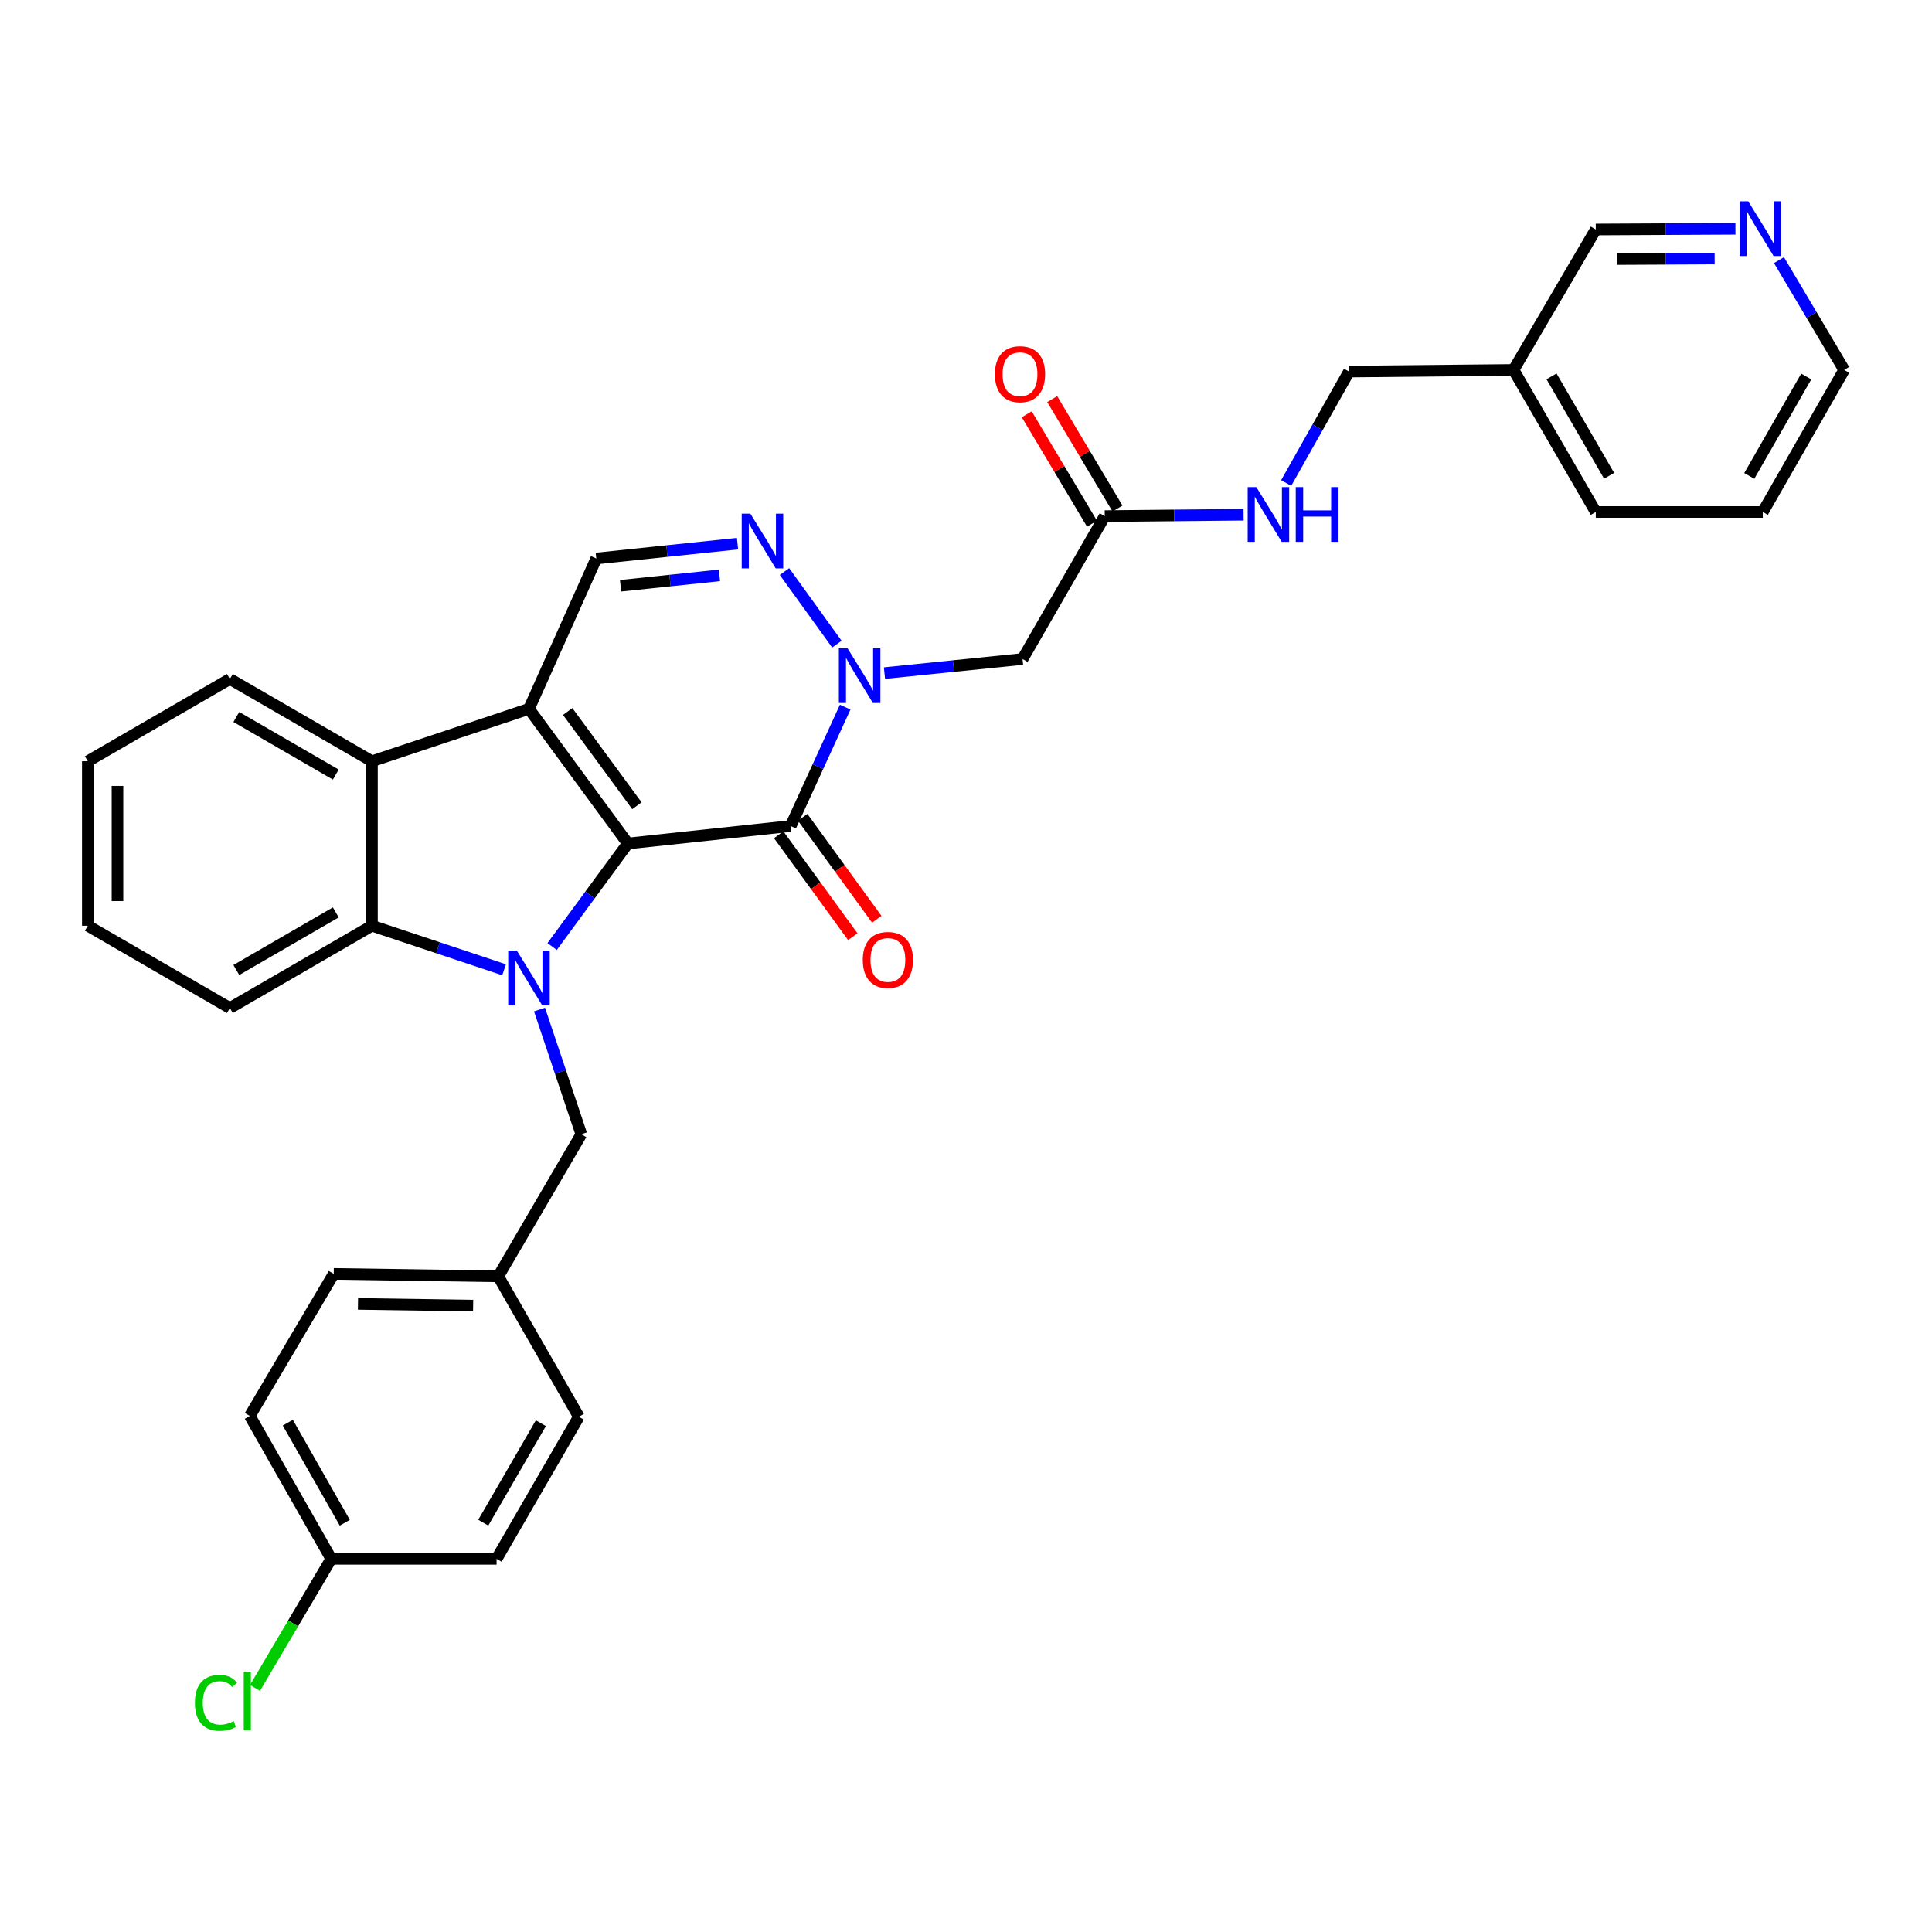 <?xml version='1.0' encoding='iso-8859-1'?>
<svg version='1.1' baseProfile='full'
              xmlns='http://www.w3.org/2000/svg'
                      xmlns:rdkit='http://www.rdkit.org/xml'
                      xmlns:xlink='http://www.w3.org/1999/xlink'
                  xml:space='preserve'
width='1000px' height='1000px' viewBox='0 0 1000 1000'>
<!-- END OF HEADER -->
<rect style='opacity:1.0;fill:#FFFFFF;stroke:none' width='1000' height='1000' x='0' y='0'> </rect>
<path class='bond-0' d='M 324.97,436.587 L 273.789,366.91' style='fill:none;fill-rule:evenodd;stroke:#000000;stroke-width:6px;stroke-linecap:butt;stroke-linejoin:miter;stroke-opacity:1' />
<path class='bond-0' d='M 329.663,417.048 L 293.836,368.275' style='fill:none;fill-rule:evenodd;stroke:#000000;stroke-width:6px;stroke-linecap:butt;stroke-linejoin:miter;stroke-opacity:1' />
<path class='bond-1' d='M 324.97,436.587 L 305.375,463.256' style='fill:none;fill-rule:evenodd;stroke:#000000;stroke-width:6px;stroke-linecap:butt;stroke-linejoin:miter;stroke-opacity:1' />
<path class='bond-1' d='M 305.375,463.256 L 285.78,489.925' style='fill:none;fill-rule:evenodd;stroke:#0000FF;stroke-width:6px;stroke-linecap:butt;stroke-linejoin:miter;stroke-opacity:1' />
<path class='bond-2' d='M 324.97,436.587 L 409.261,427.556' style='fill:none;fill-rule:evenodd;stroke:#000000;stroke-width:6px;stroke-linecap:butt;stroke-linejoin:miter;stroke-opacity:1' />
<path class='bond-6' d='M 273.789,366.91 L 192.524,394.018' style='fill:none;fill-rule:evenodd;stroke:#000000;stroke-width:6px;stroke-linecap:butt;stroke-linejoin:miter;stroke-opacity:1' />
<path class='bond-7' d='M 273.789,366.91 L 308.631,289.074' style='fill:none;fill-rule:evenodd;stroke:#000000;stroke-width:6px;stroke-linecap:butt;stroke-linejoin:miter;stroke-opacity:1' />
<path class='bond-5' d='M 260.907,501.953 L 226.716,490.558' style='fill:none;fill-rule:evenodd;stroke:#0000FF;stroke-width:6px;stroke-linecap:butt;stroke-linejoin:miter;stroke-opacity:1' />
<path class='bond-5' d='M 226.716,490.558 L 192.524,479.163' style='fill:none;fill-rule:evenodd;stroke:#000000;stroke-width:6px;stroke-linecap:butt;stroke-linejoin:miter;stroke-opacity:1' />
<path class='bond-10' d='M 279.252,522.537 L 290.075,554.811' style='fill:none;fill-rule:evenodd;stroke:#0000FF;stroke-width:6px;stroke-linecap:butt;stroke-linejoin:miter;stroke-opacity:1' />
<path class='bond-10' d='M 290.075,554.811 L 300.897,587.084' style='fill:none;fill-rule:evenodd;stroke:#000000;stroke-width:6px;stroke-linecap:butt;stroke-linejoin:miter;stroke-opacity:1' />
<path class='bond-3' d='M 409.261,427.556 L 423.365,396.784' style='fill:none;fill-rule:evenodd;stroke:#000000;stroke-width:6px;stroke-linecap:butt;stroke-linejoin:miter;stroke-opacity:1' />
<path class='bond-3' d='M 423.365,396.784 L 437.469,366.012' style='fill:none;fill-rule:evenodd;stroke:#0000FF;stroke-width:6px;stroke-linecap:butt;stroke-linejoin:miter;stroke-opacity:1' />
<path class='bond-11' d='M 403.053,432.068 L 422.228,458.454' style='fill:none;fill-rule:evenodd;stroke:#000000;stroke-width:6px;stroke-linecap:butt;stroke-linejoin:miter;stroke-opacity:1' />
<path class='bond-11' d='M 422.228,458.454 L 441.403,484.841' style='fill:none;fill-rule:evenodd;stroke:#FF0000;stroke-width:6px;stroke-linecap:butt;stroke-linejoin:miter;stroke-opacity:1' />
<path class='bond-11' d='M 415.47,423.045 L 434.645,449.431' style='fill:none;fill-rule:evenodd;stroke:#000000;stroke-width:6px;stroke-linecap:butt;stroke-linejoin:miter;stroke-opacity:1' />
<path class='bond-11' d='M 434.645,449.431 L 453.82,475.818' style='fill:none;fill-rule:evenodd;stroke:#FF0000;stroke-width:6px;stroke-linecap:butt;stroke-linejoin:miter;stroke-opacity:1' />
<path class='bond-4' d='M 433.168,333.403 L 406.054,295.84' style='fill:none;fill-rule:evenodd;stroke:#0000FF;stroke-width:6px;stroke-linecap:butt;stroke-linejoin:miter;stroke-opacity:1' />
<path class='bond-8' d='M 457.799,348.399 L 493.532,344.753' style='fill:none;fill-rule:evenodd;stroke:#0000FF;stroke-width:6px;stroke-linecap:butt;stroke-linejoin:miter;stroke-opacity:1' />
<path class='bond-8' d='M 493.532,344.753 L 529.266,341.107' style='fill:none;fill-rule:evenodd;stroke:#000000;stroke-width:6px;stroke-linecap:butt;stroke-linejoin:miter;stroke-opacity:1' />
<path class='bond-32' d='M 381.744,281.39 L 345.187,285.232' style='fill:none;fill-rule:evenodd;stroke:#0000FF;stroke-width:6px;stroke-linecap:butt;stroke-linejoin:miter;stroke-opacity:1' />
<path class='bond-32' d='M 345.187,285.232 L 308.631,289.074' style='fill:none;fill-rule:evenodd;stroke:#000000;stroke-width:6px;stroke-linecap:butt;stroke-linejoin:miter;stroke-opacity:1' />
<path class='bond-32' d='M 372.381,297.808 L 346.792,300.497' style='fill:none;fill-rule:evenodd;stroke:#0000FF;stroke-width:6px;stroke-linecap:butt;stroke-linejoin:miter;stroke-opacity:1' />
<path class='bond-32' d='M 346.792,300.497 L 321.202,303.186' style='fill:none;fill-rule:evenodd;stroke:#000000;stroke-width:6px;stroke-linecap:butt;stroke-linejoin:miter;stroke-opacity:1' />
<path class='bond-20' d='M 192.524,479.163 L 118.985,521.748' style='fill:none;fill-rule:evenodd;stroke:#000000;stroke-width:6px;stroke-linecap:butt;stroke-linejoin:miter;stroke-opacity:1' />
<path class='bond-20' d='M 173.802,472.268 L 122.324,502.078' style='fill:none;fill-rule:evenodd;stroke:#000000;stroke-width:6px;stroke-linecap:butt;stroke-linejoin:miter;stroke-opacity:1' />
<path class='bond-33' d='M 192.524,479.163 L 192.524,394.018' style='fill:none;fill-rule:evenodd;stroke:#000000;stroke-width:6px;stroke-linecap:butt;stroke-linejoin:miter;stroke-opacity:1' />
<path class='bond-21' d='M 192.524,394.018 L 118.985,351.442' style='fill:none;fill-rule:evenodd;stroke:#000000;stroke-width:6px;stroke-linecap:butt;stroke-linejoin:miter;stroke-opacity:1' />
<path class='bond-21' d='M 173.803,400.915 L 122.325,371.112' style='fill:none;fill-rule:evenodd;stroke:#000000;stroke-width:6px;stroke-linecap:butt;stroke-linejoin:miter;stroke-opacity:1' />
<path class='bond-9' d='M 529.266,341.107 L 571.817,267.141' style='fill:none;fill-rule:evenodd;stroke:#000000;stroke-width:6px;stroke-linecap:butt;stroke-linejoin:miter;stroke-opacity:1' />
<path class='bond-12' d='M 571.817,267.141 L 607.747,266.78' style='fill:none;fill-rule:evenodd;stroke:#000000;stroke-width:6px;stroke-linecap:butt;stroke-linejoin:miter;stroke-opacity:1' />
<path class='bond-12' d='M 607.747,266.78 L 643.677,266.418' style='fill:none;fill-rule:evenodd;stroke:#0000FF;stroke-width:6px;stroke-linecap:butt;stroke-linejoin:miter;stroke-opacity:1' />
<path class='bond-14' d='M 578.408,263.21 L 561.516,234.891' style='fill:none;fill-rule:evenodd;stroke:#000000;stroke-width:6px;stroke-linecap:butt;stroke-linejoin:miter;stroke-opacity:1' />
<path class='bond-14' d='M 561.516,234.891 L 544.624,206.572' style='fill:none;fill-rule:evenodd;stroke:#FF0000;stroke-width:6px;stroke-linecap:butt;stroke-linejoin:miter;stroke-opacity:1' />
<path class='bond-14' d='M 565.225,271.073 L 548.334,242.754' style='fill:none;fill-rule:evenodd;stroke:#000000;stroke-width:6px;stroke-linecap:butt;stroke-linejoin:miter;stroke-opacity:1' />
<path class='bond-14' d='M 548.334,242.754 L 531.442,214.434' style='fill:none;fill-rule:evenodd;stroke:#FF0000;stroke-width:6px;stroke-linecap:butt;stroke-linejoin:miter;stroke-opacity:1' />
<path class='bond-16' d='M 300.897,587.084 L 257.894,660.64' style='fill:none;fill-rule:evenodd;stroke:#000000;stroke-width:6px;stroke-linecap:butt;stroke-linejoin:miter;stroke-opacity:1' />
<path class='bond-17' d='M 665.718,250.006 L 681.984,221.164' style='fill:none;fill-rule:evenodd;stroke:#0000FF;stroke-width:6px;stroke-linecap:butt;stroke-linejoin:miter;stroke-opacity:1' />
<path class='bond-17' d='M 681.984,221.164 L 698.25,192.323' style='fill:none;fill-rule:evenodd;stroke:#000000;stroke-width:6px;stroke-linecap:butt;stroke-linejoin:miter;stroke-opacity:1' />
<path class='bond-13' d='M 898.256,118.415 L 862.114,118.6' style='fill:none;fill-rule:evenodd;stroke:#0000FF;stroke-width:6px;stroke-linecap:butt;stroke-linejoin:miter;stroke-opacity:1' />
<path class='bond-13' d='M 862.114,118.6 L 825.971,118.784' style='fill:none;fill-rule:evenodd;stroke:#000000;stroke-width:6px;stroke-linecap:butt;stroke-linejoin:miter;stroke-opacity:1' />
<path class='bond-13' d='M 887.492,133.819 L 862.192,133.948' style='fill:none;fill-rule:evenodd;stroke:#0000FF;stroke-width:6px;stroke-linecap:butt;stroke-linejoin:miter;stroke-opacity:1' />
<path class='bond-13' d='M 862.192,133.948 L 836.893,134.078' style='fill:none;fill-rule:evenodd;stroke:#000000;stroke-width:6px;stroke-linecap:butt;stroke-linejoin:miter;stroke-opacity:1' />
<path class='bond-36' d='M 920.796,134.635 L 937.671,163.053' style='fill:none;fill-rule:evenodd;stroke:#0000FF;stroke-width:6px;stroke-linecap:butt;stroke-linejoin:miter;stroke-opacity:1' />
<path class='bond-36' d='M 937.671,163.053 L 954.545,191.471' style='fill:none;fill-rule:evenodd;stroke:#000000;stroke-width:6px;stroke-linecap:butt;stroke-linejoin:miter;stroke-opacity:1' />
<path class='bond-15' d='M 783.395,191.471 L 698.25,192.323' style='fill:none;fill-rule:evenodd;stroke:#000000;stroke-width:6px;stroke-linecap:butt;stroke-linejoin:miter;stroke-opacity:1' />
<path class='bond-26' d='M 783.395,191.471 L 825.971,118.784' style='fill:none;fill-rule:evenodd;stroke:#000000;stroke-width:6px;stroke-linecap:butt;stroke-linejoin:miter;stroke-opacity:1' />
<path class='bond-28' d='M 783.395,191.471 L 825.971,264.993' style='fill:none;fill-rule:evenodd;stroke:#000000;stroke-width:6px;stroke-linecap:butt;stroke-linejoin:miter;stroke-opacity:1' />
<path class='bond-28' d='M 803.064,194.807 L 832.868,246.272' style='fill:none;fill-rule:evenodd;stroke:#000000;stroke-width:6px;stroke-linecap:butt;stroke-linejoin:miter;stroke-opacity:1' />
<path class='bond-22' d='M 257.894,660.64 L 299.618,733.31' style='fill:none;fill-rule:evenodd;stroke:#000000;stroke-width:6px;stroke-linecap:butt;stroke-linejoin:miter;stroke-opacity:1' />
<path class='bond-23' d='M 257.894,660.64 L 172.741,659.361' style='fill:none;fill-rule:evenodd;stroke:#000000;stroke-width:6px;stroke-linecap:butt;stroke-linejoin:miter;stroke-opacity:1' />
<path class='bond-23' d='M 244.891,675.796 L 185.283,674.9' style='fill:none;fill-rule:evenodd;stroke:#000000;stroke-width:6px;stroke-linecap:butt;stroke-linejoin:miter;stroke-opacity:1' />
<path class='bond-18' d='M 171.445,806.849 L 129.312,732.883' style='fill:none;fill-rule:evenodd;stroke:#000000;stroke-width:6px;stroke-linecap:butt;stroke-linejoin:miter;stroke-opacity:1' />
<path class='bond-18' d='M 178.462,788.157 L 148.969,736.381' style='fill:none;fill-rule:evenodd;stroke:#000000;stroke-width:6px;stroke-linecap:butt;stroke-linejoin:miter;stroke-opacity:1' />
<path class='bond-19' d='M 171.445,806.849 L 151.714,840.257' style='fill:none;fill-rule:evenodd;stroke:#000000;stroke-width:6px;stroke-linecap:butt;stroke-linejoin:miter;stroke-opacity:1' />
<path class='bond-19' d='M 151.714,840.257 L 131.982,873.665' style='fill:none;fill-rule:evenodd;stroke:#00CC00;stroke-width:6px;stroke-linecap:butt;stroke-linejoin:miter;stroke-opacity:1' />
<path class='bond-35' d='M 171.445,806.849 L 257.033,806.849' style='fill:none;fill-rule:evenodd;stroke:#000000;stroke-width:6px;stroke-linecap:butt;stroke-linejoin:miter;stroke-opacity:1' />
<path class='bond-30' d='M 118.985,521.748 L 45.455,479.163' style='fill:none;fill-rule:evenodd;stroke:#000000;stroke-width:6px;stroke-linecap:butt;stroke-linejoin:miter;stroke-opacity:1' />
<path class='bond-31' d='M 118.985,351.442 L 45.455,394.018' style='fill:none;fill-rule:evenodd;stroke:#000000;stroke-width:6px;stroke-linecap:butt;stroke-linejoin:miter;stroke-opacity:1' />
<path class='bond-25' d='M 299.618,733.31 L 257.033,806.849' style='fill:none;fill-rule:evenodd;stroke:#000000;stroke-width:6px;stroke-linecap:butt;stroke-linejoin:miter;stroke-opacity:1' />
<path class='bond-25' d='M 279.948,736.649 L 250.138,788.126' style='fill:none;fill-rule:evenodd;stroke:#000000;stroke-width:6px;stroke-linecap:butt;stroke-linejoin:miter;stroke-opacity:1' />
<path class='bond-24' d='M 172.741,659.361 L 129.312,732.883' style='fill:none;fill-rule:evenodd;stroke:#000000;stroke-width:6px;stroke-linecap:butt;stroke-linejoin:miter;stroke-opacity:1' />
<path class='bond-27' d='M 954.545,191.471 L 912.421,264.993' style='fill:none;fill-rule:evenodd;stroke:#000000;stroke-width:6px;stroke-linecap:butt;stroke-linejoin:miter;stroke-opacity:1' />
<path class='bond-27' d='M 934.909,194.868 L 905.422,246.334' style='fill:none;fill-rule:evenodd;stroke:#000000;stroke-width:6px;stroke-linecap:butt;stroke-linejoin:miter;stroke-opacity:1' />
<path class='bond-29' d='M 825.971,264.993 L 912.421,264.993' style='fill:none;fill-rule:evenodd;stroke:#000000;stroke-width:6px;stroke-linecap:butt;stroke-linejoin:miter;stroke-opacity:1' />
<path class='bond-34' d='M 45.455,479.163 L 45.455,394.018' style='fill:none;fill-rule:evenodd;stroke:#000000;stroke-width:6px;stroke-linecap:butt;stroke-linejoin:miter;stroke-opacity:1' />
<path class='bond-34' d='M 60.804,466.391 L 60.804,406.79' style='fill:none;fill-rule:evenodd;stroke:#000000;stroke-width:6px;stroke-linecap:butt;stroke-linejoin:miter;stroke-opacity:1' />
<path  class='atom-2' d='M 267.529 492.086
L 276.809 507.086
Q 277.729 508.566, 279.209 511.246
Q 280.689 513.926, 280.769 514.086
L 280.769 492.086
L 284.529 492.086
L 284.529 520.406
L 280.649 520.406
L 270.689 504.006
Q 269.529 502.086, 268.289 499.886
Q 267.089 497.686, 266.729 497.006
L 266.729 520.406
L 263.049 520.406
L 263.049 492.086
L 267.529 492.086
' fill='#0000FF'/>
<path  class='atom-4' d='M 438.679 335.551
L 447.959 350.551
Q 448.879 352.031, 450.359 354.711
Q 451.839 357.391, 451.919 357.551
L 451.919 335.551
L 455.679 335.551
L 455.679 363.871
L 451.799 363.871
L 441.839 347.471
Q 440.679 345.551, 439.439 343.351
Q 438.239 341.151, 437.879 340.471
L 437.879 363.871
L 434.199 363.871
L 434.199 335.551
L 438.679 335.551
' fill='#0000FF'/>
<path  class='atom-5' d='M 388.386 265.875
L 397.666 280.875
Q 398.586 282.355, 400.066 285.035
Q 401.546 287.715, 401.626 287.875
L 401.626 265.875
L 405.386 265.875
L 405.386 294.195
L 401.506 294.195
L 391.546 277.795
Q 390.386 275.875, 389.146 273.675
Q 387.946 271.475, 387.586 270.795
L 387.586 294.195
L 383.906 294.195
L 383.906 265.875
L 388.386 265.875
' fill='#0000FF'/>
<path  class='atom-12' d='M 446.572 496.869
Q 446.572 490.069, 449.932 486.269
Q 453.292 482.469, 459.572 482.469
Q 465.852 482.469, 469.212 486.269
Q 472.572 490.069, 472.572 496.869
Q 472.572 503.749, 469.172 507.669
Q 465.772 511.549, 459.572 511.549
Q 453.332 511.549, 449.932 507.669
Q 446.572 503.789, 446.572 496.869
M 459.572 508.349
Q 463.892 508.349, 466.212 505.469
Q 468.572 502.549, 468.572 496.869
Q 468.572 491.309, 466.212 488.509
Q 463.892 485.669, 459.572 485.669
Q 455.252 485.669, 452.892 488.469
Q 450.572 491.269, 450.572 496.869
Q 450.572 502.589, 452.892 505.469
Q 455.252 508.349, 459.572 508.349
' fill='#FF0000'/>
<path  class='atom-13' d='M 650.275 252.129
L 659.555 267.129
Q 660.475 268.609, 661.955 271.289
Q 663.435 273.969, 663.515 274.129
L 663.515 252.129
L 667.275 252.129
L 667.275 280.449
L 663.395 280.449
L 653.435 264.049
Q 652.275 262.129, 651.035 259.929
Q 649.835 257.729, 649.475 257.049
L 649.475 280.449
L 645.795 280.449
L 645.795 252.129
L 650.275 252.129
' fill='#0000FF'/>
<path  class='atom-13' d='M 670.675 252.129
L 674.515 252.129
L 674.515 264.169
L 688.995 264.169
L 688.995 252.129
L 692.835 252.129
L 692.835 280.449
L 688.995 280.449
L 688.995 267.369
L 674.515 267.369
L 674.515 280.449
L 670.675 280.449
L 670.675 252.129
' fill='#0000FF'/>
<path  class='atom-14' d='M 904.865 104.189
L 914.145 119.189
Q 915.065 120.669, 916.545 123.349
Q 918.025 126.029, 918.105 126.189
L 918.105 104.189
L 921.865 104.189
L 921.865 132.509
L 917.985 132.509
L 908.025 116.109
Q 906.865 114.189, 905.625 111.989
Q 904.425 109.789, 904.065 109.109
L 904.065 132.509
L 900.385 132.509
L 900.385 104.189
L 904.865 104.189
' fill='#0000FF'/>
<path  class='atom-15' d='M 514.952 193.682
Q 514.952 186.882, 518.312 183.082
Q 521.672 179.282, 527.952 179.282
Q 534.232 179.282, 537.592 183.082
Q 540.952 186.882, 540.952 193.682
Q 540.952 200.562, 537.552 204.482
Q 534.152 208.362, 527.952 208.362
Q 521.712 208.362, 518.312 204.482
Q 514.952 200.602, 514.952 193.682
M 527.952 205.162
Q 532.272 205.162, 534.592 202.282
Q 536.952 199.362, 536.952 193.682
Q 536.952 188.122, 534.592 185.322
Q 532.272 182.482, 527.952 182.482
Q 523.632 182.482, 521.272 185.282
Q 518.952 188.082, 518.952 193.682
Q 518.952 199.402, 521.272 202.282
Q 523.632 205.162, 527.952 205.162
' fill='#FF0000'/>
<path  class='atom-20' d='M 100.887 881.376
Q 100.887 874.336, 104.167 870.656
Q 107.487 866.936, 113.767 866.936
Q 119.607 866.936, 122.727 871.056
L 120.087 873.216
Q 117.807 870.216, 113.767 870.216
Q 109.487 870.216, 107.207 873.096
Q 104.967 875.936, 104.967 881.376
Q 104.967 886.976, 107.287 889.856
Q 109.647 892.736, 114.207 892.736
Q 117.327 892.736, 120.967 890.856
L 122.087 893.856
Q 120.607 894.816, 118.367 895.376
Q 116.127 895.936, 113.647 895.936
Q 107.487 895.936, 104.167 892.176
Q 100.887 888.416, 100.887 881.376
' fill='#00CC00'/>
<path  class='atom-20' d='M 126.167 865.216
L 129.847 865.216
L 129.847 895.576
L 126.167 895.576
L 126.167 865.216
' fill='#00CC00'/>
</svg>
